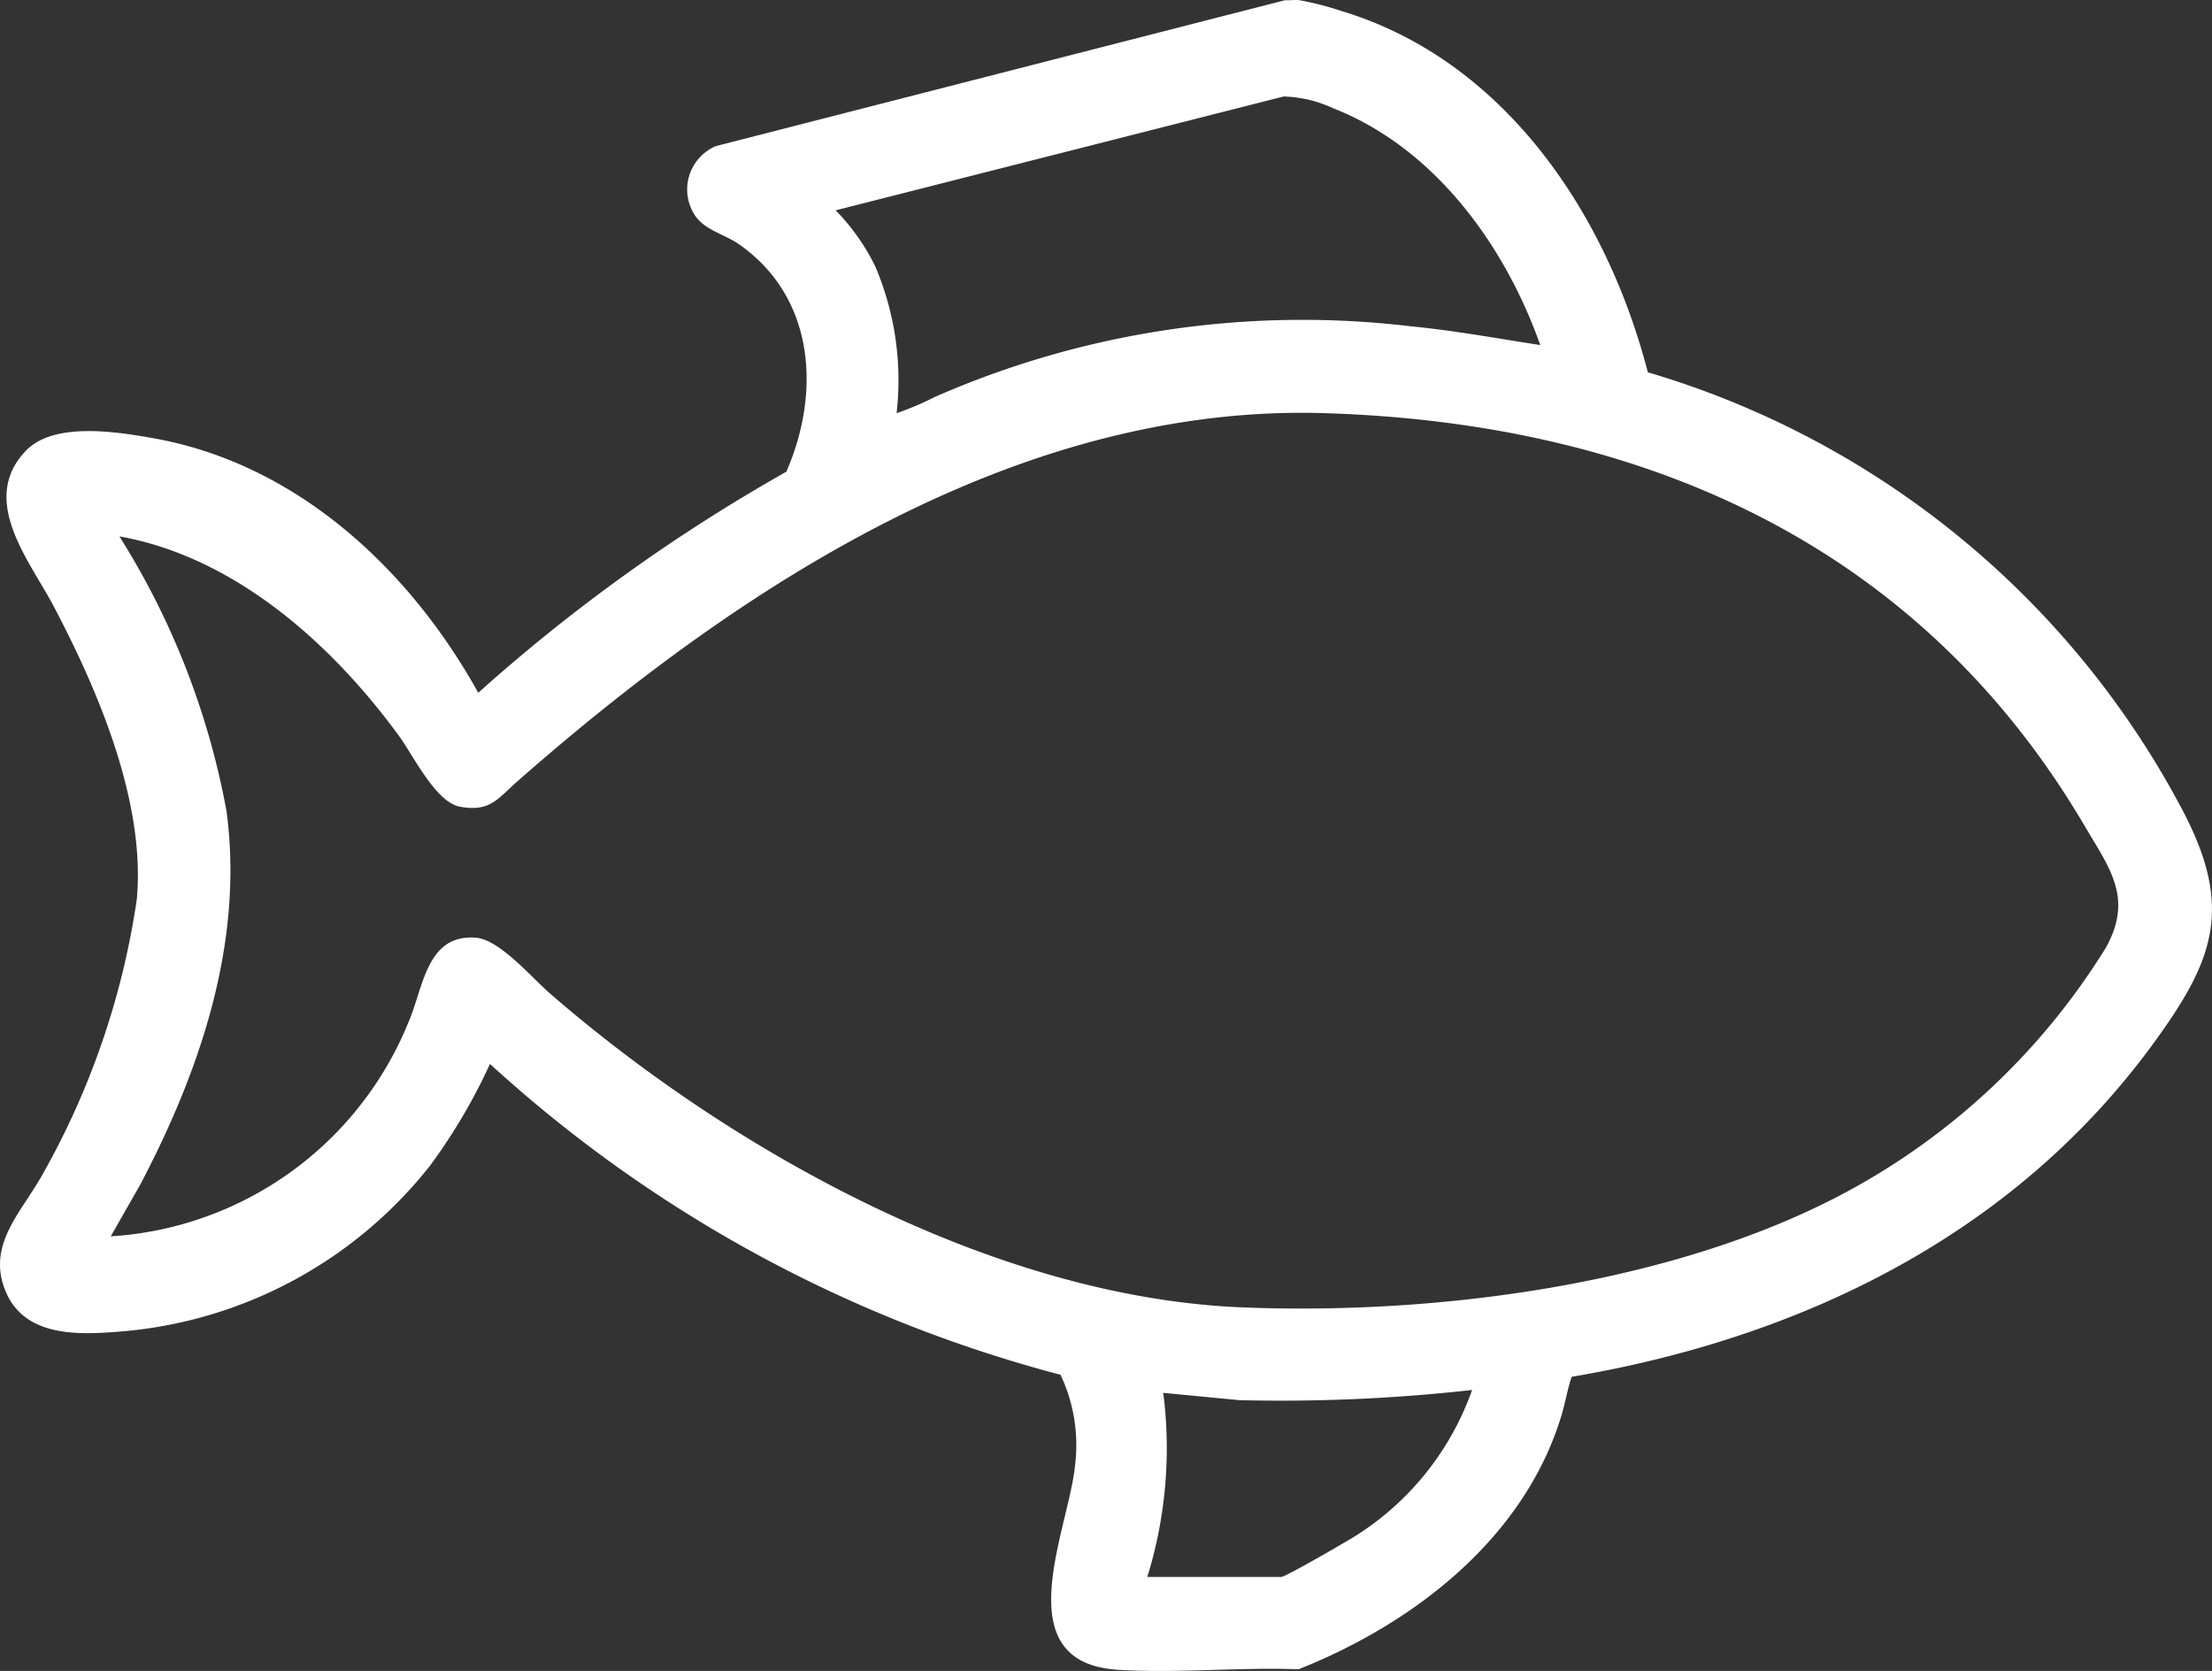 <svg xmlns="http://www.w3.org/2000/svg" xmlns:xlink="http://www.w3.org/1999/xlink" id="Grupo_556" data-name="Grupo 556" width="72.683" height="54.918" viewBox="0 0 72.683 54.918"><rect x="0" y="0" width="72.683" height="54.918" fill="#333333" stroke="none"/><defs><clipPath id="clip-path"><rect id="Rect&#xE1;ngulo_162" data-name="Rect&#xE1;ngulo 162" width="72.683" height="54.918" transform="translate(0 0)" fill="#fff"></rect></clipPath></defs><g id="Grupo_556-2" data-name="Grupo 556" clip-path="url(#clip-path)"><path id="Trazado_272" data-name="Trazado 272" d="M42.7.006a10.3,10.3,0,0,1,1.382.357c5.361,1.62,8.718,6.669,10.063,11.872A29.2,29.2,0,0,1,71.724,26.646c1.7,3.24,1,4.965-1.017,7.716C66.127,40.6,59.176,43.977,51.643,45.25c-.143.421-.211.863-.341,1.29-1.229,4.03-4.858,6.825-8.635,8.323-1.943-.074-4.017.14-5.945.015-3.712-.242-1.61-4.592-1.4-6.695a5.4,5.4,0,0,0-.476-3A44.519,44.519,0,0,1,16.1,34.967a18.71,18.71,0,0,1-1.958,3.328A14.428,14.428,0,0,1,3.757,43.777c-1.3.1-2.944.114-3.557-1.3-.661-1.524.468-2.593,1.16-3.811A26.041,26.041,0,0,0,4.495,29.56c.294-3.2-1.272-6.865-2.737-9.646-.793-1.5-2.458-3.481-.907-5.1.918-.957,2.976-.626,4.178-.413,4.714.833,8.429,4.3,10.686,8.368a57.472,57.472,0,0,1,10.123-7.265c1.137-2.605.939-5.719-1.537-7.463-.524-.37-1.208-.479-1.521-1.052a1.549,1.549,0,0,1,.739-2.186L42.227.006c.153.012.327-.018.476,0m7.908,11.335C49.447,8.056,47.137,4.864,43.8,3.555a4.151,4.151,0,0,0-1.621-.384L27.458,6.913a7.027,7.027,0,0,1,1.309,1.858,9.55,9.55,0,0,1,.693,4.809,9.844,9.844,0,0,0,1.253-.532,30.054,30.054,0,0,1,15.634-2.325c1.431.138,2.847.4,4.264.618M3.639,40.634a11.317,11.317,0,0,0,9.774-7.017c.5-1.131.584-2.912,2.209-2.8.793.056,1.826,1.294,2.451,1.836,5.992,5.2,14.608,9.976,22.7,10.313,6.39.266,14.22-.738,19.893-3.788A22.6,22.6,0,0,0,69.2,31.14c.9-1.632.124-2.593-.714-4.017C63.055,17.9,53.99,13.893,43.491,13.578c-10.07-.3-19.266,5.743-26.514,12.123-.626.552-.875.992-1.86.813-.8-.146-1.523-1.664-2.007-2.327-2.207-3.024-5.389-5.879-9.186-6.558a25.584,25.584,0,0,1,3.519,9.032c.577,4.3-.861,8.511-2.827,12.259ZM37.7,51.827h4.407c.112,0,1.748-.935,1.973-1.076a9.352,9.352,0,0,0,4.291-5.068,56.421,56.421,0,0,1-7.648.335l-2.5-.24a14.31,14.31,0,0,1-.524,6.049" fill="#fff"></path></g></svg>